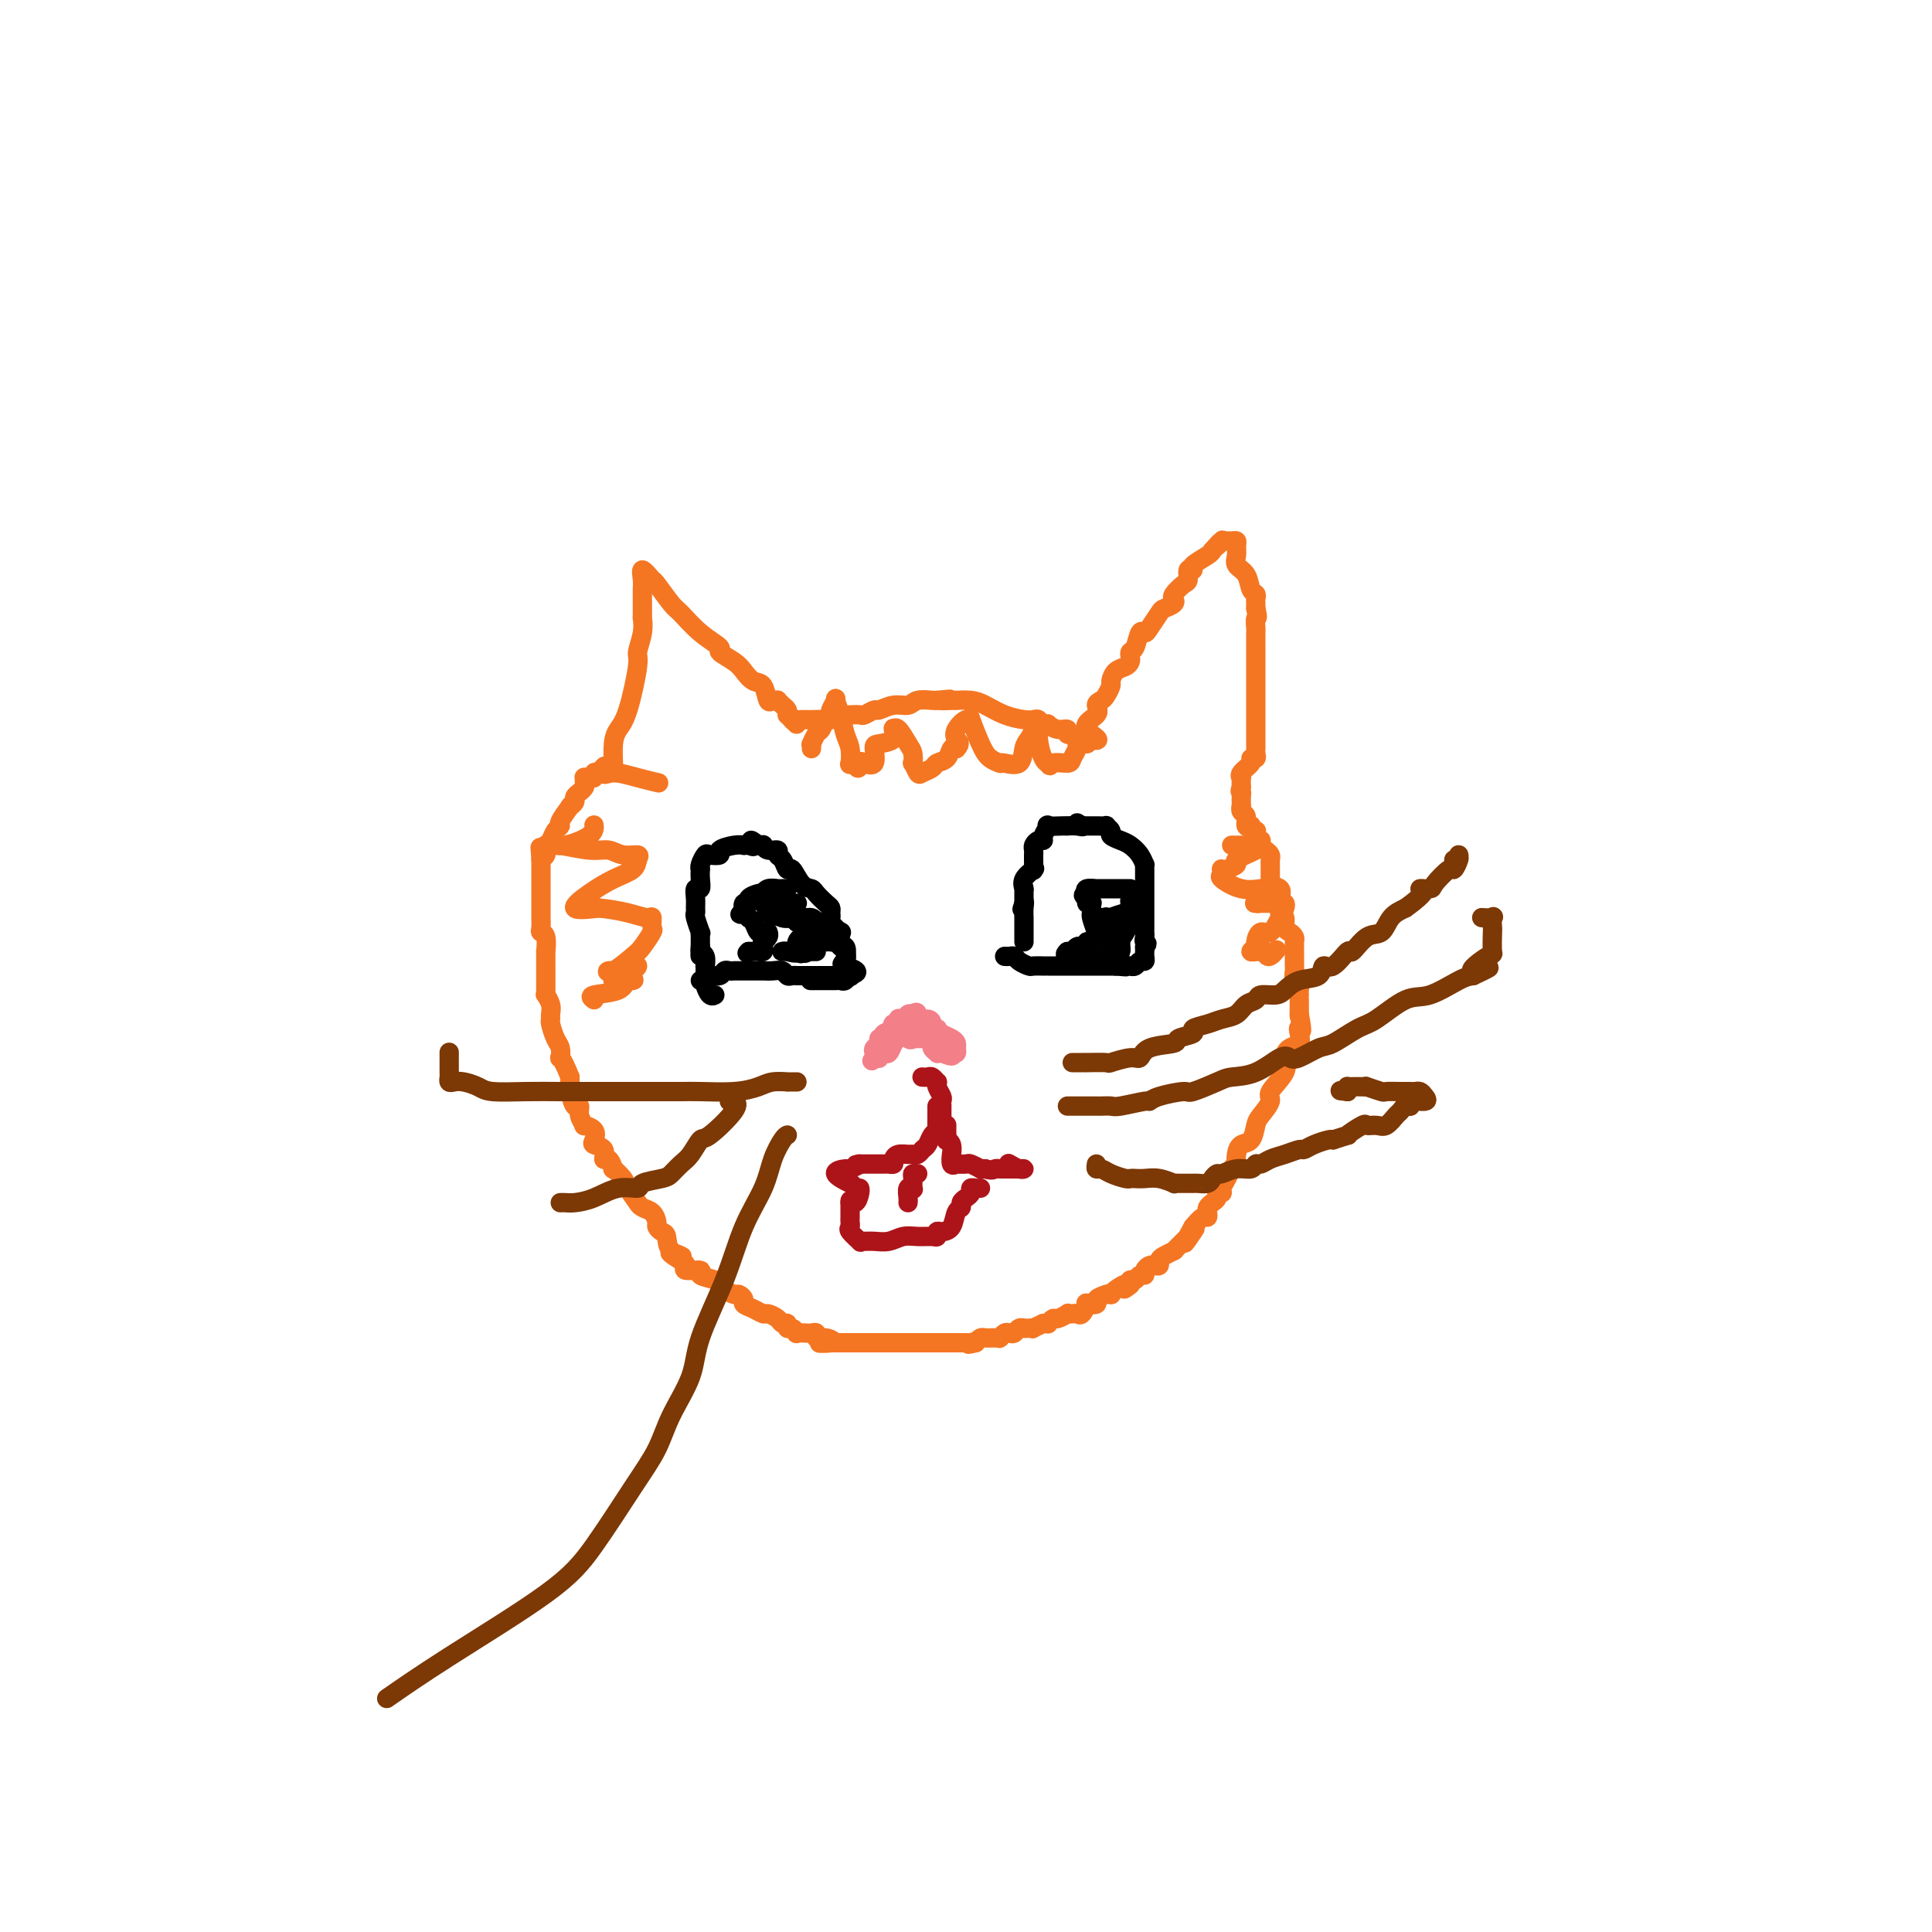<svg viewBox='0 0 400 400' version='1.1' xmlns='http://www.w3.org/2000/svg' xmlns:xlink='http://www.w3.org/1999/xlink'><g fill='none' stroke='#F47623' stroke-width='4' stroke-linecap='round' stroke-linejoin='round'><path d='M127,158c0.019,0.376 0.037,0.752 0,0c-0.037,-0.752 -0.130,-2.633 0,-4c0.130,-1.367 0.484,-2.221 1,-3c0.516,-0.779 1.196,-1.485 2,-4c0.804,-2.515 1.732,-6.841 2,-9c0.268,-2.159 -0.124,-2.151 0,-3c0.124,-0.849 0.765,-2.556 1,-4c0.235,-1.444 0.063,-2.625 0,-3c-0.063,-0.375 -0.017,0.056 0,0c0.017,-0.056 0.005,-0.597 0,-1c-0.005,-0.403 -0.001,-0.667 0,-1c0.001,-0.333 0.001,-0.735 0,-1c-0.001,-0.265 -0.002,-0.391 0,-1c0.002,-0.609 0.006,-1.699 0,-2c-0.006,-0.301 -0.022,0.187 0,0c0.022,-0.187 0.083,-1.050 0,-2c-0.083,-0.950 -0.309,-1.986 0,-2c0.309,-0.014 1.155,0.993 2,2'/><path d='M135,120c0.374,0.312 0.308,0.090 1,1c0.692,0.910 2.140,2.950 3,4c0.860,1.050 1.130,1.111 2,2c0.870,0.889 2.341,2.608 4,4c1.659,1.392 3.508,2.457 4,3c0.492,0.543 -0.373,0.563 0,1c0.373,0.437 1.984,1.291 3,2c1.016,0.709 1.438,1.272 2,2c0.562,0.728 1.265,1.621 2,2c0.735,0.379 1.503,0.244 2,1c0.497,0.756 0.724,2.402 1,3c0.276,0.598 0.599,0.149 1,0c0.401,-0.149 0.878,0.001 1,0c0.122,-0.001 -0.112,-0.155 0,0c0.112,0.155 0.569,0.619 1,1c0.431,0.381 0.838,0.680 1,1c0.162,0.320 0.081,0.660 0,1'/><path d='M163,148c4.267,4.271 0.936,0.948 0,0c-0.936,-0.948 0.523,0.478 1,1c0.477,0.522 -0.029,0.140 0,0c0.029,-0.140 0.593,-0.038 1,0c0.407,0.038 0.657,0.011 1,0c0.343,-0.011 0.778,-0.007 1,0c0.222,0.007 0.231,0.016 1,0c0.769,-0.016 2.299,-0.057 3,0c0.701,0.057 0.573,0.211 1,0c0.427,-0.211 1.409,-0.788 2,-1c0.591,-0.212 0.793,-0.061 1,0c0.207,0.061 0.421,0.032 1,0c0.579,-0.032 1.523,-0.065 2,0c0.477,0.065 0.488,0.229 1,0c0.512,-0.229 1.525,-0.850 2,-1c0.475,-0.150 0.411,0.170 1,0c0.589,-0.170 1.832,-0.830 3,-1c1.168,-0.170 2.260,0.151 3,0c0.740,-0.151 1.126,-0.772 2,-1c0.874,-0.228 2.235,-0.061 3,0c0.765,0.061 0.933,0.018 1,0c0.067,-0.018 0.034,-0.009 0,0'/><path d='M194,145c4.920,-0.464 1.720,-0.125 1,0c-0.720,0.125 1.041,0.035 2,0c0.959,-0.035 1.116,-0.017 1,0c-0.116,0.017 -0.505,0.033 0,0c0.505,-0.033 1.904,-0.114 3,0c1.096,0.114 1.890,0.422 3,1c1.110,0.578 2.535,1.427 4,2c1.465,0.573 2.971,0.872 4,1c1.029,0.128 1.581,0.086 2,0c0.419,-0.086 0.706,-0.215 1,0c0.294,0.215 0.594,0.775 1,1c0.406,0.225 0.917,0.117 1,0c0.083,-0.117 -0.262,-0.243 0,0c0.262,0.243 1.131,0.853 2,1c0.869,0.147 1.740,-0.171 2,0c0.260,0.171 -0.089,0.829 0,1c0.089,0.171 0.616,-0.146 1,0c0.384,0.146 0.625,0.755 1,1c0.375,0.245 0.884,0.128 1,0c0.116,-0.128 -0.161,-0.265 0,0c0.161,0.265 0.760,0.933 1,1c0.240,0.067 0.120,-0.466 0,-1'/><path d='M225,153c4.671,0.938 0.848,-0.717 0,-2c-0.848,-1.283 1.279,-2.193 2,-3c0.721,-0.807 0.035,-1.511 0,-2c-0.035,-0.489 0.581,-0.765 1,-1c0.419,-0.235 0.641,-0.430 1,-1c0.359,-0.570 0.856,-1.515 1,-2c0.144,-0.485 -0.066,-0.511 0,-1c0.066,-0.489 0.409,-1.441 1,-2c0.591,-0.559 1.429,-0.725 2,-1c0.571,-0.275 0.874,-0.659 1,-1c0.126,-0.341 0.076,-0.637 0,-1c-0.076,-0.363 -0.176,-0.792 0,-1c0.176,-0.208 0.629,-0.196 1,-1c0.371,-0.804 0.662,-2.425 1,-3c0.338,-0.575 0.725,-0.104 1,0c0.275,0.104 0.438,-0.157 1,-1c0.562,-0.843 1.522,-2.266 2,-3c0.478,-0.734 0.474,-0.778 1,-1c0.526,-0.222 1.581,-0.622 2,-1c0.419,-0.378 0.202,-0.736 0,-1c-0.202,-0.264 -0.390,-0.435 0,-1c0.390,-0.565 1.359,-1.524 2,-2c0.641,-0.476 0.954,-0.469 1,-1c0.046,-0.531 -0.173,-1.599 0,-2c0.173,-0.401 0.740,-0.135 1,0c0.260,0.135 0.214,0.139 0,0c-0.214,-0.139 -0.596,-0.422 0,-1c0.596,-0.578 2.170,-1.451 3,-2c0.830,-0.549 0.915,-0.775 1,-1'/><path d='M251,114c2.483,-2.796 1.190,-1.285 1,-1c-0.190,0.285 0.723,-0.656 1,-1c0.277,-0.344 -0.084,-0.090 0,0c0.084,0.090 0.611,0.016 1,0c0.389,-0.016 0.638,0.026 1,0c0.362,-0.026 0.836,-0.122 1,0c0.164,0.122 0.019,0.460 0,1c-0.019,0.540 0.090,1.282 0,2c-0.090,0.718 -0.378,1.411 0,2c0.378,0.589 1.422,1.075 2,2c0.578,0.925 0.691,2.289 1,3c0.309,0.711 0.815,0.768 1,1c0.185,0.232 0.050,0.639 0,1c-0.050,0.361 -0.014,0.674 0,1c0.014,0.326 0.007,0.663 0,1'/><path d='M260,126c0.619,2.503 0.166,1.761 0,2c-0.166,0.239 -0.044,1.460 0,2c0.044,0.540 0.012,0.399 0,1c-0.012,0.601 -0.003,1.943 0,3c0.003,1.057 0.001,1.829 0,2c-0.001,0.171 -0.000,-0.259 0,0c0.000,0.259 0.000,1.208 0,2c-0.000,0.792 -0.000,1.426 0,2c0.000,0.574 0.000,1.089 0,1c-0.000,-0.089 -0.000,-0.783 0,0c0.000,0.783 0.000,3.041 0,4c-0.000,0.959 -0.000,0.619 0,1c0.000,0.381 0.000,1.482 0,2c-0.000,0.518 -0.000,0.453 0,1c0.000,0.547 0.000,1.705 0,2c-0.000,0.295 -0.000,-0.272 0,0c0.000,0.272 0.001,1.383 0,2c-0.001,0.617 -0.005,0.739 0,1c0.005,0.261 0.017,0.660 0,1c-0.017,0.340 -0.065,0.619 0,1c0.065,0.381 0.242,0.863 0,1c-0.242,0.137 -0.902,-0.070 -1,0c-0.098,0.070 0.366,0.416 0,1c-0.366,0.584 -1.562,1.404 -2,2c-0.438,0.596 -0.118,0.968 0,1c0.118,0.032 0.034,-0.277 0,0c-0.034,0.277 -0.017,1.138 0,2'/><path d='M257,163c-0.464,1.107 -0.124,0.874 0,1c0.124,0.126 0.033,0.611 0,1c-0.033,0.389 -0.010,0.683 0,1c0.010,0.317 0.005,0.659 0,1'/><path d='M257,167c0.018,0.566 0.061,-0.020 0,0c-0.061,0.020 -0.228,0.645 0,1c0.228,0.355 0.849,0.439 1,1c0.151,0.561 -0.170,1.600 0,2c0.170,0.400 0.829,0.163 1,0c0.171,-0.163 -0.147,-0.250 0,0c0.147,0.250 0.757,0.837 1,1c0.243,0.163 0.117,-0.097 0,0c-0.117,0.097 -0.225,0.551 0,1c0.225,0.449 0.782,0.894 1,1c0.218,0.106 0.097,-0.126 0,0c-0.097,0.126 -0.170,0.611 0,1c0.170,0.389 0.581,0.682 1,1c0.419,0.318 0.844,0.662 1,1c0.156,0.338 0.042,0.671 0,1c-0.042,0.329 -0.011,0.655 0,1c0.011,0.345 0.003,0.708 0,1c-0.003,0.292 -0.001,0.512 0,1c0.001,0.488 0.000,1.244 0,2'/><path d='M263,183c0.807,2.731 -0.176,1.558 0,1c0.176,-0.558 1.510,-0.500 2,0c0.490,0.500 0.135,1.442 0,2c-0.135,0.558 -0.051,0.731 0,1c0.051,0.269 0.069,0.635 0,1c-0.069,0.365 -0.225,0.728 0,1c0.225,0.272 0.831,0.454 1,1c0.169,0.546 -0.098,1.455 0,2c0.098,0.545 0.562,0.724 1,1c0.438,0.276 0.849,0.648 1,1c0.151,0.352 0.040,0.685 0,1c-0.040,0.315 -0.011,0.613 0,1c0.011,0.387 0.003,0.862 0,1c-0.003,0.138 -0.002,-0.060 0,0c0.002,0.060 0.004,0.378 0,1c-0.004,0.622 -0.015,1.546 0,2c0.015,0.454 0.057,0.437 0,1c-0.057,0.563 -0.211,1.706 0,2c0.211,0.294 0.789,-0.260 1,0c0.211,0.260 0.057,1.335 0,2c-0.057,0.665 -0.015,0.921 0,1c0.015,0.079 0.004,-0.020 0,0c-0.004,0.020 -0.001,0.159 0,1c0.001,0.841 0.000,2.383 0,3c-0.000,0.617 -0.000,0.308 0,0'/><path d='M269,210c0.935,4.826 0.274,3.390 0,3c-0.274,-0.390 -0.161,0.267 0,1c0.161,0.733 0.371,1.541 0,2c-0.371,0.459 -1.323,0.569 -2,1c-0.677,0.431 -1.078,1.183 -1,2c0.078,0.817 0.634,1.698 0,3c-0.634,1.302 -2.459,3.025 -3,4c-0.541,0.975 0.202,1.202 0,2c-0.202,0.798 -1.350,2.167 -2,3c-0.650,0.833 -0.801,1.131 -1,2c-0.199,0.869 -0.445,2.309 -1,3c-0.555,0.691 -1.420,0.632 -2,1c-0.580,0.368 -0.876,1.162 -1,2c-0.124,0.838 -0.076,1.719 0,2c0.076,0.281 0.179,-0.040 0,0c-0.179,0.040 -0.640,0.441 -1,1c-0.360,0.559 -0.617,1.277 -1,2c-0.383,0.723 -0.890,1.450 -1,2c-0.110,0.550 0.177,0.921 0,1c-0.177,0.079 -0.818,-0.134 -1,0c-0.182,0.134 0.095,0.614 0,1c-0.095,0.386 -0.564,0.676 -1,1c-0.436,0.324 -0.841,0.681 -1,1c-0.159,0.319 -0.074,0.601 0,1c0.074,0.399 0.135,0.915 0,1c-0.135,0.085 -0.467,-0.261 -1,0c-0.533,0.261 -1.266,1.131 -2,2'/><path d='M247,254c-3.400,6.102 -0.900,2.356 0,1c0.900,-1.356 0.200,-0.322 0,0c-0.200,0.322 0.100,-0.068 0,0c-0.100,0.068 -0.602,0.593 -1,1c-0.398,0.407 -0.693,0.697 -1,1c-0.307,0.303 -0.625,0.620 -1,1c-0.375,0.380 -0.808,0.823 -1,1c-0.192,0.177 -0.142,0.090 0,0c0.142,-0.090 0.375,-0.182 0,0c-0.375,0.182 -1.357,0.636 -2,1c-0.643,0.364 -0.947,0.636 -1,1c-0.053,0.364 0.144,0.820 0,1c-0.144,0.180 -0.630,0.086 -1,0c-0.370,-0.086 -0.624,-0.163 -1,0c-0.376,0.163 -0.875,0.565 -1,1c-0.125,0.435 0.124,0.904 0,1c-0.124,0.096 -0.621,-0.180 -1,0c-0.379,0.180 -0.641,0.818 -1,1c-0.359,0.182 -0.817,-0.091 -1,0c-0.183,0.091 -0.092,0.545 0,1'/><path d='M234,266c-2.134,1.812 -0.968,0.342 -1,0c-0.032,-0.342 -1.263,0.444 -2,1c-0.737,0.556 -0.980,0.880 -1,1c-0.020,0.120 0.183,0.035 0,0c-0.183,-0.035 -0.751,-0.020 -1,0c-0.249,0.020 -0.180,0.044 0,0c0.180,-0.044 0.469,-0.157 0,0c-0.469,0.157 -1.698,0.586 -2,1c-0.302,0.414 0.322,0.815 0,1c-0.322,0.185 -1.592,0.155 -2,0c-0.408,-0.155 0.044,-0.433 0,0c-0.044,0.433 -0.584,1.579 -1,2c-0.416,0.421 -0.707,0.117 -1,0c-0.293,-0.117 -0.589,-0.046 -1,0c-0.411,0.046 -0.937,0.069 -1,0c-0.063,-0.069 0.338,-0.229 0,0c-0.338,0.229 -1.414,0.846 -2,1c-0.586,0.154 -0.683,-0.155 -1,0c-0.317,0.155 -0.855,0.772 -1,1c-0.145,0.228 0.101,0.065 0,0c-0.101,-0.065 -0.551,-0.033 -1,0'/><path d='M216,274c-3.194,1.464 -2.179,1.123 -2,1c0.179,-0.123 -0.477,-0.029 -1,0c-0.523,0.029 -0.914,-0.006 -1,0c-0.086,0.006 0.132,0.053 0,0c-0.132,-0.053 -0.613,-0.207 -1,0c-0.387,0.207 -0.678,0.773 -1,1c-0.322,0.227 -0.674,0.113 -1,0c-0.326,-0.113 -0.626,-0.226 -1,0c-0.374,0.226 -0.821,0.793 -1,1c-0.179,0.207 -0.089,0.056 0,0c0.089,-0.056 0.179,-0.016 0,0c-0.179,0.016 -0.625,0.007 -1,0c-0.375,-0.007 -0.678,-0.012 -1,0c-0.322,0.012 -0.664,0.042 -1,0c-0.336,-0.042 -0.668,-0.155 -1,0c-0.332,0.155 -0.666,0.577 -1,1'/><path d='M202,278c-2.400,0.619 -1.400,0.166 -1,0c0.400,-0.166 0.200,-0.044 0,0c-0.200,0.044 -0.400,0.012 -1,0c-0.600,-0.012 -1.599,-0.003 -2,0c-0.401,0.003 -0.202,0.001 0,0c0.202,-0.001 0.409,-0.000 0,0c-0.409,0.000 -1.432,0.000 -2,0c-0.568,-0.000 -0.680,-0.000 -1,0c-0.320,0.000 -0.849,0.000 -1,0c-0.151,-0.000 0.076,-0.000 0,0c-0.076,0.000 -0.453,0.000 -1,0c-0.547,-0.000 -1.263,-0.000 -2,0c-0.737,0.000 -1.496,0.000 -2,0c-0.504,-0.000 -0.754,-0.000 -1,0c-0.246,0.000 -0.490,0.000 -1,0c-0.510,-0.000 -1.288,-0.000 -2,0c-0.712,0.000 -1.360,0.000 -2,0c-0.640,-0.000 -1.272,-0.000 -2,0c-0.728,0.000 -1.551,0.000 -2,0c-0.449,-0.000 -0.524,-0.000 -1,0c-0.476,0.000 -1.354,0.000 -2,0c-0.646,-0.000 -1.060,-0.000 -1,0c0.060,0.000 0.593,0.000 0,0c-0.593,0.000 -2.312,0.000 -3,0c-0.688,0.000 -0.344,0.000 0,0'/><path d='M172,278c-4.614,0.065 -1.149,0.228 0,0c1.149,-0.228 -0.020,-0.846 -1,-1c-0.980,-0.154 -1.773,0.154 -2,0c-0.227,-0.154 0.112,-0.772 0,-1c-0.112,-0.228 -0.674,-0.065 -1,0c-0.326,0.065 -0.417,0.033 -1,0c-0.583,-0.033 -1.658,-0.065 -2,0c-0.342,0.065 0.049,0.228 0,0c-0.049,-0.228 -0.537,-0.849 -1,-1c-0.463,-0.151 -0.902,0.166 -1,0c-0.098,-0.166 0.143,-0.814 0,-1c-0.143,-0.186 -0.671,0.091 -1,0c-0.329,-0.091 -0.460,-0.549 -1,-1c-0.540,-0.451 -1.489,-0.894 -2,-1c-0.511,-0.106 -0.585,0.125 -1,0c-0.415,-0.125 -1.171,-0.607 -2,-1c-0.829,-0.393 -1.731,-0.697 -2,-1c-0.269,-0.303 0.096,-0.606 0,-1c-0.096,-0.394 -0.653,-0.879 -1,-1c-0.347,-0.121 -0.483,0.123 -1,0c-0.517,-0.123 -1.414,-0.611 -2,-1c-0.586,-0.389 -0.862,-0.678 -1,-1c-0.138,-0.322 -0.138,-0.678 -1,-1c-0.862,-0.322 -2.587,-0.611 -3,-1c-0.413,-0.389 0.487,-0.877 0,-1c-0.487,-0.123 -2.362,0.121 -3,0c-0.638,-0.121 -0.039,-0.606 0,-1c0.039,-0.394 -0.480,-0.697 -1,-1'/><path d='M141,261c-4.687,-2.841 -0.906,-1.444 0,-1c0.906,0.444 -1.063,-0.065 -2,-1c-0.937,-0.935 -0.842,-2.296 -1,-3c-0.158,-0.704 -0.571,-0.752 -1,-1c-0.429,-0.248 -0.875,-0.697 -1,-1c-0.125,-0.303 0.071,-0.460 0,-1c-0.071,-0.540 -0.409,-1.463 -1,-2c-0.591,-0.537 -1.433,-0.690 -2,-1c-0.567,-0.310 -0.857,-0.778 -1,-1c-0.143,-0.222 -0.137,-0.197 0,0c0.137,0.197 0.405,0.566 0,0c-0.405,-0.566 -1.484,-2.069 -2,-3c-0.516,-0.931 -0.468,-1.291 -1,-2c-0.532,-0.709 -1.643,-1.766 -2,-2c-0.357,-0.234 0.041,0.354 0,0c-0.041,-0.354 -0.519,-1.652 -1,-2c-0.481,-0.348 -0.964,0.254 -1,0c-0.036,-0.254 0.375,-1.365 0,-2c-0.375,-0.635 -1.535,-0.796 -2,-1c-0.465,-0.204 -0.234,-0.452 0,-1c0.234,-0.548 0.470,-1.395 0,-2c-0.470,-0.605 -1.645,-0.968 -2,-1c-0.355,-0.032 0.111,0.268 0,0c-0.111,-0.268 -0.800,-1.104 -1,-2c-0.200,-0.896 0.090,-1.851 0,-2c-0.090,-0.149 -0.560,0.507 -1,0c-0.440,-0.507 -0.850,-2.177 -1,-3c-0.150,-0.823 -0.040,-0.798 0,-1c0.040,-0.202 0.012,-0.629 0,-1c-0.012,-0.371 -0.006,-0.685 0,-1'/><path d='M118,223c-1.223,-3.099 -1.782,-3.846 -2,-4c-0.218,-0.154 -0.097,0.285 0,0c0.097,-0.285 0.169,-1.294 0,-2c-0.169,-0.706 -0.580,-1.109 -1,-2c-0.420,-0.891 -0.848,-2.271 -1,-3c-0.152,-0.729 -0.027,-0.808 0,-1c0.027,-0.192 -0.045,-0.498 0,-1c0.045,-0.502 0.208,-1.199 0,-2c-0.208,-0.801 -0.788,-1.706 -1,-2c-0.212,-0.294 -0.057,0.022 0,0c0.057,-0.022 0.015,-0.382 0,-1c-0.015,-0.618 -0.004,-1.494 0,-2c0.004,-0.506 0.002,-0.644 0,-1c-0.002,-0.356 -0.004,-0.932 0,-2c0.004,-1.068 0.015,-2.627 0,-3c-0.015,-0.373 -0.057,0.442 0,0c0.057,-0.442 0.211,-2.141 0,-3c-0.211,-0.859 -0.789,-0.878 -1,-1c-0.211,-0.122 -0.057,-0.346 0,-1c0.057,-0.654 0.015,-1.737 0,-2c-0.015,-0.263 -0.004,0.295 0,0c0.004,-0.295 0.001,-1.441 0,-2c-0.001,-0.559 -0.000,-0.530 0,-1c0.000,-0.470 0.000,-1.439 0,-2c-0.000,-0.561 -0.000,-0.714 0,-1c0.000,-0.286 0.000,-0.707 0,-1c-0.000,-0.293 -0.000,-0.460 0,-1c0.000,-0.540 0.000,-1.453 0,-2c-0.000,-0.547 -0.000,-0.728 0,-1c0.000,-0.272 0.000,-0.636 0,-1'/><path d='M112,178c-0.216,-4.415 -0.255,-1.953 0,-1c0.255,0.953 0.803,0.397 1,0c0.197,-0.397 0.041,-0.635 0,-1c-0.041,-0.365 0.032,-0.858 0,-1c-0.032,-0.142 -0.168,0.066 0,0c0.168,-0.066 0.641,-0.408 1,-1c0.359,-0.592 0.603,-1.436 1,-2c0.397,-0.564 0.948,-0.848 1,-1c0.052,-0.152 -0.393,-0.173 0,-1c0.393,-0.827 1.626,-2.460 2,-3c0.374,-0.540 -0.111,0.014 0,0c0.111,-0.014 0.818,-0.595 1,-1c0.182,-0.405 -0.162,-0.633 0,-1c0.162,-0.367 0.828,-0.873 1,-1c0.172,-0.127 -0.151,0.124 0,0c0.151,-0.124 0.775,-0.622 1,-1c0.225,-0.378 0.050,-0.636 0,-1c-0.050,-0.364 0.024,-0.833 0,-1c-0.024,-0.167 -0.147,-0.031 0,0c0.147,0.031 0.565,-0.043 1,0c0.435,0.043 0.886,0.204 1,0c0.114,-0.204 -0.110,-0.773 0,-1c0.110,-0.227 0.555,-0.114 1,0'/><path d='M124,160c2.026,-2.773 1.090,-0.704 1,0c-0.090,0.704 0.667,0.044 2,0c1.333,-0.044 3.244,0.526 5,1c1.756,0.474 3.359,0.850 4,1c0.641,0.150 0.321,0.075 0,0'/></g>
<g fill='none' stroke='#F37F89' stroke-width='4' stroke-linecap='round' stroke-linejoin='round'><path d='M187,212c-0.022,0.342 -0.045,0.684 0,1c0.045,0.316 0.156,0.604 0,1c-0.156,0.396 -0.581,0.898 -1,1c-0.419,0.102 -0.833,-0.198 -1,0c-0.167,0.198 -0.087,0.894 0,1c0.087,0.106 0.182,-0.378 0,0c-0.182,0.378 -0.640,1.618 -1,2c-0.360,0.382 -0.622,-0.093 -1,0c-0.378,0.093 -0.871,0.756 -1,1c-0.129,0.244 0.106,0.070 0,0c-0.106,-0.070 -0.553,-0.035 -1,0'/><path d='M181,219c-0.933,1.131 -0.265,0.457 0,0c0.265,-0.457 0.127,-0.697 0,-1c-0.127,-0.303 -0.244,-0.669 0,-1c0.244,-0.331 0.848,-0.628 1,-1c0.152,-0.372 -0.148,-0.820 0,-1c0.148,-0.180 0.744,-0.091 1,0c0.256,0.091 0.173,0.183 0,0c-0.173,-0.183 -0.435,-0.641 0,-1c0.435,-0.359 1.566,-0.618 2,-1c0.434,-0.382 0.172,-0.886 0,-1c-0.172,-0.114 -0.253,0.162 0,0c0.253,-0.162 0.841,-0.762 1,-1c0.159,-0.238 -0.112,-0.115 0,0c0.112,0.115 0.607,0.223 1,0c0.393,-0.223 0.684,-0.778 1,-1c0.316,-0.222 0.658,-0.111 1,0'/><path d='M189,210c1.360,-1.154 0.760,0.461 1,1c0.240,0.539 1.318,0.001 2,0c0.682,-0.001 0.967,0.535 1,1c0.033,0.465 -0.185,0.860 0,1c0.185,0.140 0.774,0.026 1,0c0.226,-0.026 0.089,0.034 0,0c-0.089,-0.034 -0.129,-0.164 0,0c0.129,0.164 0.428,0.622 1,1c0.572,0.378 1.419,0.676 2,1c0.581,0.324 0.898,0.675 1,1c0.102,0.325 -0.011,0.626 0,1c0.011,0.374 0.146,0.821 0,1c-0.146,0.179 -0.573,0.089 -1,0'/><path d='M197,218c0.850,1.241 -1.025,0.344 -2,0c-0.975,-0.344 -1.050,-0.134 -1,0c0.050,0.134 0.225,0.194 0,0c-0.225,-0.194 -0.850,-0.640 -1,-1c-0.150,-0.360 0.176,-0.632 0,-1c-0.176,-0.368 -0.855,-0.830 -1,-1c-0.145,-0.170 0.244,-0.049 0,0c-0.244,0.049 -1.122,0.024 -2,0'/><path d='M190,215c-1.262,-0.497 -0.918,-0.238 -1,0c-0.082,0.238 -0.590,0.456 -1,0c-0.410,-0.456 -0.723,-1.586 -1,-2c-0.277,-0.414 -0.519,-0.111 -1,0c-0.481,0.111 -1.201,0.030 -1,0c0.201,-0.030 1.323,-0.008 2,0c0.677,0.008 0.908,0.002 1,0c0.092,-0.002 0.046,-0.001 0,0'/></g>
<g fill='none' stroke='#000000' stroke-width='4' stroke-linecap='round' stroke-linejoin='round'><path d='M208,198c0.324,0.022 0.649,0.044 1,0c0.351,-0.044 0.729,-0.155 1,0c0.271,0.155 0.436,0.578 1,1c0.564,0.422 1.527,0.845 2,1c0.473,0.155 0.454,0.041 1,0c0.546,-0.041 1.656,-0.011 2,0c0.344,0.011 -0.076,0.003 0,0c0.076,-0.003 0.650,-0.001 1,0c0.350,0.001 0.475,0.000 1,0c0.525,-0.000 1.450,-0.000 2,0c0.550,0.000 0.725,0.000 1,0c0.275,-0.000 0.651,-0.000 1,0c0.349,0.000 0.669,0.000 1,0c0.331,-0.000 0.671,-0.000 1,0c0.329,0.000 0.648,0.000 1,0c0.352,-0.000 0.738,-0.000 1,0c0.262,0.000 0.399,0.000 1,0c0.601,-0.000 1.666,-0.000 2,0c0.334,0.000 -0.064,0.000 0,0c0.064,-0.000 0.590,-0.000 1,0c0.410,0.000 0.705,0.000 1,0'/><path d='M231,200c3.741,0.310 1.594,0.084 1,0c-0.594,-0.084 0.365,-0.026 1,0c0.635,0.026 0.944,0.022 1,0c0.056,-0.022 -0.143,-0.061 0,0c0.143,0.061 0.627,0.223 1,0c0.373,-0.223 0.636,-0.829 1,-1c0.364,-0.171 0.830,0.095 1,0c0.170,-0.095 0.046,-0.551 0,-1c-0.046,-0.449 -0.012,-0.890 0,-1c0.012,-0.110 0.004,0.111 0,0c-0.004,-0.111 -0.002,-0.556 0,-1'/><path d='M237,196c0.928,-0.801 0.249,-0.805 0,-1c-0.249,-0.195 -0.067,-0.582 0,-1c0.067,-0.418 0.018,-0.867 0,-1c-0.018,-0.133 -0.005,0.049 0,0c0.005,-0.049 0.001,-0.330 0,-1c-0.001,-0.670 -0.000,-1.728 0,-2c0.000,-0.272 0.000,0.244 0,0c-0.000,-0.244 -0.000,-1.248 0,-2c0.000,-0.752 -0.000,-1.253 0,-2c0.000,-0.747 0.000,-1.740 0,-2c-0.000,-0.260 -0.000,0.213 0,0c0.000,-0.213 0.001,-1.113 0,-2c-0.001,-0.887 -0.002,-1.760 0,-2c0.002,-0.240 0.009,0.153 0,0c-0.009,-0.153 -0.032,-0.853 0,-1c0.032,-0.147 0.120,0.259 0,0c-0.120,-0.259 -0.448,-1.182 -1,-2c-0.552,-0.818 -1.329,-1.529 -2,-2c-0.671,-0.471 -1.236,-0.701 -2,-1c-0.764,-0.299 -1.728,-0.669 -2,-1c-0.272,-0.331 0.149,-0.625 0,-1c-0.149,-0.375 -0.866,-0.833 -1,-1c-0.134,-0.167 0.315,-0.045 0,0c-0.315,0.045 -1.394,0.012 -2,0c-0.606,-0.012 -0.740,-0.003 -1,0c-0.260,0.003 -0.646,0.001 -1,0c-0.354,-0.001 -0.677,-0.000 -1,0'/><path d='M224,171c-1.983,-1.238 -0.441,-0.332 0,0c0.441,0.332 -0.219,0.089 -1,0c-0.781,-0.089 -1.683,-0.026 -2,0c-0.317,0.026 -0.051,0.013 0,0c0.051,-0.013 -0.115,-0.028 -1,0c-0.885,0.028 -2.489,0.098 -3,0c-0.511,-0.098 0.069,-0.363 0,0c-0.069,0.363 -0.789,1.354 -1,2c-0.211,0.646 0.087,0.948 0,1c-0.087,0.052 -0.559,-0.144 -1,0c-0.441,0.144 -0.850,0.629 -1,1c-0.150,0.371 -0.040,0.629 0,1c0.040,0.371 0.010,0.856 0,1c-0.010,0.144 -0.001,-0.054 0,0c0.001,0.054 -0.007,0.360 0,1c0.007,0.640 0.030,1.615 0,2c-0.030,0.385 -0.113,0.181 0,0c0.113,-0.181 0.423,-0.337 0,0c-0.423,0.337 -1.577,1.169 -2,2c-0.423,0.831 -0.113,1.662 0,2c0.113,0.338 0.030,0.183 0,0c-0.030,-0.183 -0.008,-0.396 0,0c0.008,0.396 0.002,1.399 0,2c-0.002,0.601 -0.001,0.801 0,1'/><path d='M212,187c-0.774,2.449 -0.207,0.572 0,0c0.207,-0.572 0.056,0.161 0,1c-0.056,0.839 -0.015,1.783 0,2c0.015,0.217 0.004,-0.292 0,0c-0.004,0.292 -0.001,1.385 0,2c0.001,0.615 0.000,0.753 0,1c-0.000,0.247 -0.000,0.605 0,1c0.000,0.395 0.000,0.827 0,1c-0.000,0.173 -0.000,0.086 0,0'/><path d='M145,203c0.643,-0.453 1.286,-0.906 2,-1c0.714,-0.094 1.499,0.171 2,0c0.501,-0.171 0.716,-0.778 1,-1c0.284,-0.222 0.635,-0.060 1,0c0.365,0.060 0.742,0.016 1,0c0.258,-0.016 0.398,-0.004 1,0c0.602,0.004 1.668,0.001 2,0c0.332,-0.001 -0.070,-0.000 0,0c0.070,0.000 0.613,0.000 1,0c0.387,-0.000 0.618,-0.001 1,0c0.382,0.001 0.914,0.004 1,0c0.086,-0.004 -0.276,-0.015 0,0c0.276,0.015 1.188,0.057 2,0c0.812,-0.057 1.523,-0.211 2,0c0.477,0.211 0.719,0.789 1,1c0.281,0.211 0.600,0.057 1,0c0.400,-0.057 0.881,-0.015 1,0c0.119,0.015 -0.124,0.004 0,0c0.124,-0.004 0.614,-0.001 1,0c0.386,0.001 0.667,0.000 1,0c0.333,-0.000 0.716,-0.000 1,0c0.284,0.000 0.468,0.000 1,0c0.532,-0.000 1.413,-0.000 2,0c0.587,0.000 0.881,0.000 1,0c0.119,-0.000 0.063,-0.000 0,0c-0.063,0.000 -0.132,0.000 0,0c0.132,-0.000 0.466,-0.000 1,0c0.534,0.000 1.267,0.000 2,0'/><path d='M175,202c4.645,-0.576 1.259,-1.515 0,-2c-1.259,-0.485 -0.390,-0.516 0,-1c0.390,-0.484 0.303,-1.420 0,-2c-0.303,-0.580 -0.821,-0.803 -1,-1c-0.179,-0.197 -0.020,-0.367 0,-1c0.020,-0.633 -0.100,-1.728 0,-2c0.100,-0.272 0.420,0.278 0,0c-0.420,-0.278 -1.578,-1.383 -2,-2c-0.422,-0.617 -0.106,-0.746 0,-1c0.106,-0.254 0.002,-0.632 0,-1c-0.002,-0.368 0.099,-0.726 0,-1c-0.099,-0.274 -0.397,-0.463 -1,-1c-0.603,-0.537 -1.509,-1.420 -2,-2c-0.491,-0.580 -0.565,-0.856 -1,-1c-0.435,-0.144 -1.231,-0.157 -2,-1c-0.769,-0.843 -1.511,-2.517 -2,-3c-0.489,-0.483 -0.726,0.225 -1,0c-0.274,-0.225 -0.585,-1.385 -1,-2c-0.415,-0.615 -0.934,-0.687 -1,-1c-0.066,-0.313 0.319,-0.868 0,-1c-0.319,-0.132 -1.343,0.161 -2,0c-0.657,-0.161 -0.946,-0.774 -1,-1c-0.054,-0.226 0.127,-0.065 0,0c-0.127,0.065 -0.564,0.032 -1,0'/><path d='M157,175c-2.504,-2.011 -1.264,-0.540 -1,0c0.264,0.540 -0.449,0.147 -1,0c-0.551,-0.147 -0.941,-0.050 -1,0c-0.059,0.050 0.212,0.052 0,0c-0.212,-0.052 -0.907,-0.159 -2,0c-1.093,0.159 -2.584,0.585 -3,1c-0.416,0.415 0.242,0.819 0,1c-0.242,0.181 -1.385,0.138 -2,0c-0.615,-0.138 -0.701,-0.371 -1,0c-0.299,0.371 -0.811,1.347 -1,2c-0.189,0.653 -0.054,0.982 0,1c0.054,0.018 0.029,-0.277 0,0c-0.029,0.277 -0.060,1.124 0,2c0.060,0.876 0.213,1.779 0,2c-0.213,0.221 -0.790,-0.241 -1,0c-0.210,0.241 -0.052,1.187 0,2c0.052,0.813 -0.000,1.495 0,2c0.000,0.505 0.053,0.832 0,1c-0.053,0.168 -0.210,0.178 0,1c0.210,0.822 0.788,2.458 1,3c0.212,0.542 0.057,-0.009 0,0c-0.057,0.009 -0.015,0.579 0,1c0.015,0.421 0.004,0.692 0,1c-0.004,0.308 -0.002,0.654 0,1'/><path d='M145,196c-0.138,3.173 0.015,1.605 0,1c-0.015,-0.605 -0.200,-0.248 0,0c0.200,0.248 0.786,0.386 1,1c0.214,0.614 0.058,1.704 0,2c-0.058,0.296 -0.016,-0.201 0,0c0.016,0.201 0.008,1.101 0,2'/><path d='M146,202c0.167,1.126 0.083,0.943 0,1c-0.083,0.057 -0.167,0.356 0,1c0.167,0.644 0.583,1.635 1,2c0.417,0.365 0.833,0.104 1,0c0.167,-0.104 0.083,-0.052 0,0'/><path d='M163,184c-0.362,-0.008 -0.723,-0.016 -1,0c-0.277,0.016 -0.468,0.056 -1,0c-0.532,-0.056 -1.404,-0.209 -2,0c-0.596,0.209 -0.915,0.778 -1,1c-0.085,0.222 0.065,0.096 0,0c-0.065,-0.096 -0.343,-0.164 -1,0c-0.657,0.164 -1.691,0.559 -2,1c-0.309,0.441 0.109,0.926 0,1c-0.109,0.074 -0.745,-0.265 -1,0c-0.255,0.265 -0.127,1.132 0,2'/><path d='M154,189c-1.452,0.713 -0.582,-0.003 0,0c0.582,0.003 0.877,0.726 1,1c0.123,0.274 0.075,0.098 0,0c-0.075,-0.098 -0.178,-0.117 0,0c0.178,0.117 0.635,0.371 1,1c0.365,0.629 0.637,1.633 1,2c0.363,0.367 0.815,0.098 1,0c0.185,-0.098 0.101,-0.026 0,0c-0.101,0.026 -0.220,0.007 0,0c0.220,-0.007 0.777,-0.002 1,0c0.223,0.002 0.111,0.001 0,0'/><path d='M159,193c0.550,1.027 -0.573,1.596 -1,2c-0.427,0.404 -0.156,0.644 0,1c0.156,0.356 0.196,0.827 0,1c-0.196,0.173 -0.630,0.046 -1,0c-0.370,-0.046 -0.677,-0.013 -1,0c-0.323,0.013 -0.661,0.007 -1,0'/><path d='M155,197c-0.622,0.622 -0.178,0.178 0,0c0.178,-0.178 0.089,-0.089 0,0'/><path d='M165,191c-0.458,-0.413 -0.917,-0.827 -1,-1c-0.083,-0.173 0.209,-0.107 0,0c-0.209,0.107 -0.919,0.253 -2,0c-1.081,-0.253 -2.531,-0.905 -3,-1c-0.469,-0.095 0.045,0.367 0,0c-0.045,-0.367 -0.648,-1.562 -1,-2c-0.352,-0.438 -0.451,-0.117 0,0c0.451,0.117 1.454,0.031 2,0c0.546,-0.031 0.635,-0.008 1,0c0.365,0.008 1.005,0.002 1,0c-0.005,-0.002 -0.655,-0.001 0,0c0.655,0.001 2.616,0.000 3,0c0.384,-0.000 -0.808,-0.000 -2,0'/><path d='M163,187c0.679,-0.296 0.377,-0.037 0,0c-0.377,0.037 -0.829,-0.148 -1,0c-0.171,0.148 -0.061,0.628 0,1c0.061,0.372 0.075,0.636 0,1c-0.075,0.364 -0.238,0.830 0,1c0.238,0.170 0.876,0.045 1,0c0.124,-0.045 -0.265,-0.011 0,0c0.265,0.011 1.183,-0.003 2,0c0.817,0.003 1.533,0.021 2,0c0.467,-0.021 0.686,-0.082 1,0c0.314,0.082 0.724,0.305 1,1c0.276,0.695 0.418,1.860 0,2c-0.418,0.140 -1.397,-0.747 -2,0c-0.603,0.747 -0.832,3.128 -1,4c-0.168,0.872 -0.276,0.235 0,0c0.276,-0.235 0.936,-0.067 1,0c0.064,0.067 -0.468,0.034 -1,0'/><path d='M166,197c-1.086,0.619 -2.301,0.166 -3,0c-0.699,-0.166 -0.883,-0.044 -1,0c-0.117,0.044 -0.166,0.012 0,0c0.166,-0.012 0.546,-0.003 1,0c0.454,0.003 0.980,0.001 2,0c1.020,-0.001 2.532,-0.000 3,0c0.468,0.000 -0.109,0.000 0,0c0.109,-0.000 0.906,-0.000 1,0c0.094,0.000 -0.513,0.000 -1,0c-0.487,-0.000 -0.853,-0.000 -1,0c-0.147,0.000 -0.073,0.000 0,0'/><path d='M167,197c0.163,0.049 -1.431,0.172 -2,0c-0.569,-0.172 -0.114,-0.639 0,-1c0.114,-0.361 -0.113,-0.615 0,-1c0.113,-0.385 0.566,-0.900 1,-1c0.434,-0.100 0.848,0.215 1,0c0.152,-0.215 0.041,-0.961 0,-1c-0.041,-0.039 -0.011,0.631 0,1c0.011,0.369 0.003,0.439 0,1c-0.003,0.561 -0.001,1.613 0,2c0.001,0.387 0.000,0.111 0,0c-0.000,-0.111 -0.000,-0.055 0,0'/><path d='M167,197c-0.207,0.663 -0.724,0.321 -1,0c-0.276,-0.321 -0.311,-0.620 0,-1c0.311,-0.380 0.968,-0.840 2,-1c1.032,-0.160 2.438,-0.021 3,0c0.562,0.021 0.281,-0.076 1,0c0.719,0.076 2.438,0.325 3,1c0.562,0.675 -0.035,1.774 0,3c0.035,1.226 0.700,2.577 1,3c0.300,0.423 0.234,-0.083 0,0c-0.234,0.083 -0.636,0.754 -1,1c-0.364,0.246 -0.689,0.066 -1,0c-0.311,-0.066 -0.607,-0.018 -1,0c-0.393,0.018 -0.883,0.005 -1,0c-0.117,-0.005 0.140,-0.001 0,0c-0.140,0.001 -0.677,0.000 -1,0c-0.323,-0.000 -0.433,-0.000 -1,0c-0.567,0.000 -1.591,0.000 -2,0c-0.409,-0.000 -0.205,-0.000 0,0'/><path d='M234,184c-0.366,0.000 -0.732,0.000 -1,0c-0.268,-0.000 -0.436,-0.000 -1,0c-0.564,0.000 -1.522,0.000 -2,0c-0.478,-0.000 -0.475,-0.001 -1,0c-0.525,0.001 -1.577,0.003 -2,0c-0.423,-0.003 -0.216,-0.011 0,0c0.216,0.011 0.443,0.041 0,0c-0.443,-0.041 -1.555,-0.155 -2,0c-0.445,0.155 -0.222,0.577 0,1'/><path d='M225,185c-1.376,0.321 -0.316,0.625 0,1c0.316,0.375 -0.111,0.822 0,1c0.111,0.178 0.761,0.088 1,0c0.239,-0.088 0.067,-0.173 0,0c-0.067,0.173 -0.028,0.603 0,1c0.028,0.397 0.046,0.761 0,1c-0.046,0.239 -0.156,0.354 0,1c0.156,0.646 0.578,1.823 1,3'/><path d='M227,193c0.313,1.249 0.094,0.372 0,0c-0.094,-0.372 -0.063,-0.240 0,0c0.063,0.240 0.156,0.586 0,1c-0.156,0.414 -0.563,0.896 -1,1c-0.437,0.104 -0.905,-0.169 -1,0c-0.095,0.169 0.182,0.781 0,1c-0.182,0.219 -0.823,0.045 -1,0c-0.177,-0.045 0.110,0.041 0,0c-0.110,-0.041 -0.617,-0.207 -1,0c-0.383,0.207 -0.642,0.786 -1,1c-0.358,0.214 -0.817,0.061 -1,0c-0.183,-0.061 -0.092,-0.031 0,0'/><path d='M221,197c-0.899,0.785 -0.145,0.746 0,1c0.145,0.254 -0.317,0.800 0,1c0.317,0.200 1.413,0.053 2,0c0.587,-0.053 0.664,-0.013 1,0c0.336,0.013 0.930,-0.000 1,0c0.070,0.000 -0.385,0.014 0,0c0.385,-0.014 1.608,-0.055 2,0c0.392,0.055 -0.048,0.207 0,0c0.048,-0.207 0.585,-0.773 1,-1c0.415,-0.227 0.707,-0.113 1,0'/><path d='M229,198c1.174,0.216 0.108,0.256 0,0c-0.108,-0.256 0.741,-0.807 1,-1c0.259,-0.193 -0.072,-0.027 0,0c0.072,0.027 0.549,-0.084 1,0c0.451,0.084 0.877,0.363 1,0c0.123,-0.363 -0.058,-1.368 0,-2c0.058,-0.632 0.355,-0.890 0,-1c-0.355,-0.110 -1.363,-0.071 -2,0c-0.637,0.071 -0.902,0.174 -1,0c-0.098,-0.174 -0.030,-0.625 0,-1c0.030,-0.375 0.022,-0.675 0,-1c-0.022,-0.325 -0.057,-0.675 0,-1c0.057,-0.325 0.208,-0.626 1,-1c0.792,-0.374 2.226,-0.821 3,-1c0.774,-0.179 0.887,-0.089 1,0'/><path d='M234,189c0.770,-0.339 0.196,-0.186 0,0c-0.196,0.186 -0.014,0.406 0,1c0.014,0.594 -0.141,1.561 -1,3c-0.859,1.439 -2.424,3.349 -3,4c-0.576,0.651 -0.165,0.042 0,0c0.165,-0.042 0.083,0.483 0,1c-0.083,0.517 -0.166,1.025 0,1c0.166,-0.025 0.580,-0.584 1,-1c0.420,-0.416 0.845,-0.690 1,-1c0.155,-0.310 0.042,-0.657 0,-1c-0.042,-0.343 -0.011,-0.683 0,-1c0.011,-0.317 0.003,-0.609 0,-1c-0.003,-0.391 -0.000,-0.879 0,-1c0.000,-0.121 -0.002,0.125 0,0c0.002,-0.125 0.009,-0.622 0,-1c-0.009,-0.378 -0.033,-0.637 0,-1c0.033,-0.363 0.124,-0.828 0,-1c-0.124,-0.172 -0.464,-0.049 -1,0c-0.536,0.049 -1.268,0.025 -2,0'/><path d='M229,190c-0.309,-0.309 0.418,-0.083 0,0c-0.418,0.083 -1.982,0.023 -2,0c-0.018,-0.023 1.509,-0.010 2,0c0.491,0.010 -0.055,0.017 0,0c0.055,-0.017 0.712,-0.056 1,0c0.288,0.056 0.208,0.208 1,0c0.792,-0.208 2.457,-0.777 3,-1c0.543,-0.223 -0.037,-0.101 0,0c0.037,0.101 0.689,0.182 1,0c0.311,-0.182 0.279,-0.626 0,-1c-0.279,-0.374 -0.806,-0.678 -1,-1c-0.194,-0.322 -0.055,-0.664 0,-1c0.055,-0.336 0.028,-0.668 0,-1'/><path d='M234,185c0.000,-0.400 0.000,0.600 0,1c-0.000,0.400 0.000,0.200 0,0'/></g>
<g fill='none' stroke='#7C3805' stroke-width='4' stroke-linecap='round' stroke-linejoin='round'><path d='M222,220c0.700,0.001 1.399,0.001 2,0c0.601,-0.001 1.102,-0.005 1,0c-0.102,0.005 -0.809,0.017 0,0c0.809,-0.017 3.133,-0.064 4,0c0.867,0.064 0.275,0.238 1,0c0.725,-0.238 2.765,-0.890 4,-1c1.235,-0.110 1.663,0.321 2,0c0.337,-0.321 0.581,-1.396 2,-2c1.419,-0.604 4.011,-0.739 5,-1c0.989,-0.261 0.375,-0.647 1,-1c0.625,-0.353 2.489,-0.671 3,-1c0.511,-0.329 -0.330,-0.669 0,-1c0.330,-0.331 1.833,-0.652 3,-1c1.167,-0.348 1.998,-0.724 3,-1c1.002,-0.276 2.173,-0.452 3,-1c0.827,-0.548 1.309,-1.469 2,-2c0.691,-0.531 1.590,-0.671 2,-1c0.410,-0.329 0.331,-0.846 1,-1c0.669,-0.154 2.087,0.055 3,0c0.913,-0.055 1.321,-0.376 2,-1c0.679,-0.624 1.629,-1.552 3,-2c1.371,-0.448 3.164,-0.414 4,-1c0.836,-0.586 0.716,-1.790 1,-2c0.284,-0.210 0.972,0.573 2,0c1.028,-0.573 2.396,-2.503 3,-3c0.604,-0.497 0.444,0.439 1,0c0.556,-0.439 1.830,-2.252 3,-3c1.170,-0.748 2.238,-0.432 3,-1c0.762,-0.568 1.218,-2.019 2,-3c0.782,-0.981 1.891,-1.490 3,-2'/><path d='M291,188c5.977,-4.312 3.418,-4.092 3,-4c-0.418,0.092 1.303,0.057 2,0c0.697,-0.057 0.368,-0.135 1,-1c0.632,-0.865 2.223,-2.515 3,-3c0.777,-0.485 0.740,0.196 1,0c0.260,-0.196 0.815,-1.268 1,-2c0.185,-0.732 -0.002,-1.124 0,-1c0.002,0.124 0.193,0.764 0,1c-0.193,0.236 -0.769,0.067 -1,0c-0.231,-0.067 -0.115,-0.034 0,0'/><path d='M221,229c0.728,-0.000 1.456,-0.000 2,0c0.544,0.000 0.904,0.000 1,0c0.096,-0.000 -0.073,-0.000 0,0c0.073,0.000 0.386,0.001 1,0c0.614,-0.001 1.527,-0.004 2,0c0.473,0.004 0.504,0.016 1,0c0.496,-0.016 1.456,-0.059 2,0c0.544,0.059 0.672,0.222 2,0c1.328,-0.222 3.858,-0.828 5,-1c1.142,-0.172 0.897,0.091 1,0c0.103,-0.091 0.553,-0.536 2,-1c1.447,-0.464 3.890,-0.948 5,-1c1.110,-0.052 0.885,0.329 2,0c1.115,-0.329 3.569,-1.367 5,-2c1.431,-0.633 1.837,-0.861 3,-1c1.163,-0.139 3.081,-0.188 5,-1c1.919,-0.812 3.838,-2.387 5,-3c1.162,-0.613 1.567,-0.266 2,0c0.433,0.266 0.893,0.450 2,0c1.107,-0.450 2.862,-1.533 4,-2c1.138,-0.467 1.660,-0.319 3,-1c1.340,-0.681 3.500,-2.193 5,-3c1.500,-0.807 2.341,-0.910 4,-2c1.659,-1.090 4.135,-3.169 6,-4c1.865,-0.831 3.117,-0.416 5,-1c1.883,-0.584 4.395,-2.167 6,-3c1.605,-0.833 2.302,-0.917 3,-1'/><path d='M305,202c6.796,-3.138 1.285,-0.982 0,-1c-1.285,-0.018 1.655,-2.208 3,-3c1.345,-0.792 1.094,-0.184 1,-1c-0.094,-0.816 -0.033,-3.056 0,-4c0.033,-0.944 0.036,-0.593 0,-1c-0.036,-0.407 -0.113,-1.573 0,-2c0.113,-0.427 0.415,-0.115 0,0c-0.415,0.115 -1.547,0.033 -2,0c-0.453,-0.033 -0.226,-0.016 0,0'/><path d='M227,241c-0.075,0.445 -0.150,0.890 0,1c0.150,0.110 0.526,-0.114 1,0c0.474,0.114 1.046,0.567 2,1c0.954,0.433 2.288,0.847 3,1c0.712,0.153 0.801,0.045 1,0c0.199,-0.045 0.508,-0.026 1,0c0.492,0.026 1.169,0.060 2,0c0.831,-0.060 1.818,-0.212 3,0c1.182,0.212 2.559,0.789 3,1c0.441,0.211 -0.054,0.057 0,0c0.054,-0.057 0.657,-0.015 1,0c0.343,0.015 0.424,0.005 1,0c0.576,-0.005 1.646,-0.004 2,0c0.354,0.004 -0.007,0.011 0,0c0.007,-0.011 0.382,-0.040 1,0c0.618,0.040 1.481,0.150 2,0c0.519,-0.150 0.696,-0.561 1,-1c0.304,-0.439 0.736,-0.906 1,-1c0.264,-0.094 0.360,0.186 1,0c0.640,-0.186 1.823,-0.837 3,-1c1.177,-0.163 2.348,0.164 3,0c0.652,-0.164 0.784,-0.818 1,-1c0.216,-0.182 0.516,0.110 1,0c0.484,-0.110 1.154,-0.621 2,-1c0.846,-0.379 1.869,-0.627 3,-1c1.131,-0.373 2.369,-0.871 3,-1c0.631,-0.129 0.654,0.110 1,0c0.346,-0.110 1.016,-0.568 2,-1c0.984,-0.432 2.281,-0.838 3,-1c0.719,-0.162 0.859,-0.081 1,0'/><path d='M276,236c4.529,-1.497 2.851,-0.739 3,-1c0.149,-0.261 2.123,-1.541 3,-2c0.877,-0.459 0.655,-0.098 1,0c0.345,0.098 1.258,-0.069 2,0c0.742,0.069 1.314,0.373 2,0c0.686,-0.373 1.487,-1.425 2,-2c0.513,-0.575 0.737,-0.675 1,-1c0.263,-0.325 0.565,-0.874 1,-1c0.435,-0.126 1.003,0.173 1,0c-0.003,-0.173 -0.578,-0.817 0,-1c0.578,-0.183 2.310,0.094 3,0c0.690,-0.094 0.338,-0.561 0,-1c-0.338,-0.439 -0.662,-0.850 -1,-1c-0.338,-0.150 -0.690,-0.039 -1,0c-0.310,0.039 -0.578,0.007 -1,0c-0.422,-0.007 -0.999,0.012 -2,0c-1.001,-0.012 -2.428,-0.056 -3,0c-0.572,0.056 -0.289,0.211 -1,0c-0.711,-0.211 -2.415,-0.788 -3,-1c-0.585,-0.212 -0.052,-0.057 0,0c0.052,0.057 -0.378,0.018 -1,0c-0.622,-0.018 -1.435,-0.015 -2,0c-0.565,0.015 -0.883,0.043 -1,0c-0.117,-0.043 -0.033,-0.155 0,0c0.033,0.155 0.017,0.578 0,1'/><path d='M279,226c-2.667,-0.333 -1.333,-0.167 0,0'/><path d='M165,224c-0.919,-0.006 -1.838,-0.012 -2,0c-0.162,0.012 0.434,0.042 0,0c-0.434,-0.042 -1.899,-0.155 -3,0c-1.101,0.155 -1.840,0.577 -3,1c-1.160,0.423 -2.743,0.845 -5,1c-2.257,0.155 -5.190,0.041 -7,0c-1.810,-0.041 -2.497,-0.011 -4,0c-1.503,0.011 -3.821,0.003 -5,0c-1.179,-0.003 -1.218,-0.001 -2,0c-0.782,0.001 -2.307,0.001 -4,0c-1.693,-0.001 -3.555,-0.003 -6,0c-2.445,0.003 -5.474,0.011 -8,0c-2.526,-0.011 -4.550,-0.042 -7,0c-2.450,0.042 -5.326,0.156 -7,0c-1.674,-0.156 -2.147,-0.581 -3,-1c-0.853,-0.419 -2.085,-0.831 -3,-1c-0.915,-0.169 -1.513,-0.095 -2,0c-0.487,0.095 -0.862,0.212 -1,0c-0.138,-0.212 -0.037,-0.754 0,-1c0.037,-0.246 0.010,-0.196 0,-1c-0.010,-0.804 -0.003,-2.463 0,-3c0.003,-0.537 0.001,0.048 0,0c-0.001,-0.048 -0.000,-0.728 0,-1c0.000,-0.272 0.000,-0.136 0,0'/><path d='M151,228c0.284,-0.077 0.567,-0.155 1,0c0.433,0.155 1.014,0.541 0,2c-1.014,1.459 -3.623,3.991 -5,5c-1.377,1.009 -1.521,0.494 -2,1c-0.479,0.506 -1.292,2.033 -2,3c-0.708,0.967 -1.311,1.374 -2,2c-0.689,0.626 -1.464,1.473 -2,2c-0.536,0.527 -0.835,0.736 -2,1c-1.165,0.264 -3.197,0.582 -4,1c-0.803,0.418 -0.375,0.935 -1,1c-0.625,0.065 -2.301,-0.322 -4,0c-1.699,0.322 -3.422,1.354 -5,2c-1.578,0.646 -3.011,0.905 -4,1c-0.989,0.095 -1.536,0.026 -2,0c-0.464,-0.026 -0.847,-0.007 -1,0c-0.153,0.007 -0.077,0.004 0,0'/><path d='M163,235c-0.230,0.105 -0.461,0.209 -1,1c-0.539,0.791 -1.388,2.268 -2,4c-0.612,1.732 -0.987,3.720 -2,6c-1.013,2.280 -2.662,4.852 -4,8c-1.338,3.148 -2.363,6.871 -4,11c-1.637,4.129 -3.887,8.664 -5,12c-1.113,3.336 -1.090,5.475 -2,8c-0.910,2.525 -2.755,5.438 -4,8c-1.245,2.562 -1.892,4.772 -3,7c-1.108,2.228 -2.677,4.472 -5,8c-2.323,3.528 -5.402,8.340 -8,12c-2.598,3.660 -4.717,6.166 -10,10c-5.283,3.834 -13.730,8.994 -20,13c-6.270,4.006 -10.363,6.859 -12,8c-1.637,1.141 -0.819,0.571 0,0'/></g>
<g fill='none' stroke='#AD1419' stroke-width='4' stroke-linecap='round' stroke-linejoin='round'><path d='M191,223c-0.091,-0.008 -0.182,-0.017 0,0c0.182,0.017 0.636,0.059 1,0c0.364,-0.059 0.637,-0.219 1,0c0.363,0.219 0.815,0.818 1,1c0.185,0.182 0.102,-0.052 0,0c-0.102,0.052 -0.224,0.390 0,1c0.224,0.610 0.792,1.491 1,2c0.208,0.509 0.056,0.647 0,1c-0.056,0.353 -0.015,0.921 0,1c0.015,0.079 0.004,-0.333 0,0c-0.004,0.333 -0.001,1.409 0,2c0.001,0.591 0.000,0.698 0,1c-0.000,0.302 -0.000,0.801 0,1c0.000,0.199 0.000,0.100 0,0'/><path d='M195,233c0.846,1.519 0.963,0.318 1,0c0.037,-0.318 -0.004,0.249 0,1c0.004,0.751 0.054,1.688 0,2c-0.054,0.312 -0.212,0.000 0,0c0.212,-0.000 0.792,0.312 1,1c0.208,0.688 0.042,1.754 0,2c-0.042,0.246 0.039,-0.326 0,0c-0.039,0.326 -0.200,1.552 0,2c0.200,0.448 0.759,0.119 1,0c0.241,-0.119 0.163,-0.028 0,0c-0.163,0.028 -0.412,-0.007 0,0c0.412,0.007 1.486,0.054 2,0c0.514,-0.054 0.468,-0.210 1,0c0.532,0.210 1.643,0.787 2,1c0.357,0.213 -0.041,0.061 0,0c0.041,-0.061 0.520,-0.030 1,0'/><path d='M204,242c1.477,0.464 1.670,0.124 2,0c0.330,-0.124 0.799,-0.033 1,0c0.201,0.033 0.135,0.009 0,0c-0.135,-0.009 -0.339,-0.001 0,0c0.339,0.001 1.222,-0.003 2,0c0.778,0.003 1.452,0.015 2,0c0.548,-0.015 0.972,-0.055 1,0c0.028,0.055 -0.339,0.207 -1,0c-0.661,-0.207 -1.618,-0.773 -2,-1c-0.382,-0.227 -0.191,-0.113 0,0'/><path d='M194,229c-0.002,0.219 -0.003,0.439 0,1c0.003,0.561 0.012,1.464 0,2c-0.012,0.536 -0.045,0.707 0,1c0.045,0.293 0.167,0.709 0,1c-0.167,0.291 -0.622,0.456 -1,1c-0.378,0.544 -0.678,1.466 -1,2c-0.322,0.534 -0.667,0.678 -1,1c-0.333,0.322 -0.653,0.821 -1,1c-0.347,0.179 -0.719,0.038 -1,0c-0.281,-0.038 -0.471,0.028 -1,0c-0.529,-0.028 -1.397,-0.151 -2,0c-0.603,0.151 -0.940,0.576 -1,1c-0.060,0.424 0.157,0.846 0,1c-0.157,0.154 -0.690,0.041 -1,0c-0.310,-0.041 -0.398,-0.011 -1,0c-0.602,0.011 -1.718,0.003 -2,0c-0.282,-0.003 0.270,-0.001 0,0c-0.270,0.001 -1.363,0.000 -2,0c-0.637,-0.000 -0.819,-0.000 -1,0'/><path d='M178,241c-1.894,0.401 -0.128,-0.095 0,0c0.128,0.095 -1.380,0.782 -2,1c-0.620,0.218 -0.352,-0.034 -1,0c-0.648,0.034 -2.213,0.355 -2,1c0.213,0.645 2.204,1.613 3,2c0.796,0.387 0.398,0.194 0,0'/><path d='M203,246c-0.304,0.024 -0.607,0.048 -1,0c-0.393,-0.048 -0.875,-0.167 -1,0c-0.125,0.167 0.107,0.620 0,1c-0.107,0.380 -0.552,0.686 -1,1c-0.448,0.314 -0.897,0.634 -1,1c-0.103,0.366 0.140,0.776 0,1c-0.140,0.224 -0.664,0.260 -1,1c-0.336,0.740 -0.484,2.184 -1,3c-0.516,0.816 -1.401,1.003 -2,1c-0.599,-0.003 -0.912,-0.198 -1,0c-0.088,0.198 0.048,0.789 0,1c-0.048,0.211 -0.282,0.042 -1,0c-0.718,-0.042 -1.922,0.041 -3,0c-1.078,-0.041 -2.030,-0.208 -3,0c-0.970,0.208 -1.957,0.790 -3,1c-1.043,0.210 -2.144,0.050 -3,0c-0.856,-0.050 -1.469,0.012 -2,0c-0.531,-0.012 -0.979,-0.097 -1,0c-0.021,0.097 0.387,0.378 0,0c-0.387,-0.378 -1.568,-1.414 -2,-2c-0.432,-0.586 -0.116,-0.720 0,-1c0.116,-0.280 0.031,-0.704 0,-1c-0.031,-0.296 -0.008,-0.464 0,-1c0.008,-0.536 0.002,-1.439 0,-2c-0.002,-0.561 -0.001,-0.781 0,-1'/><path d='M176,249c-0.144,-1.132 0.497,0.036 1,0c0.503,-0.036 0.867,-1.278 1,-2c0.133,-0.722 0.036,-0.925 0,-1c-0.036,-0.075 -0.010,-0.021 0,0c0.010,0.021 0.005,0.011 0,0'/><path d='M190,243c-0.425,-0.054 -0.850,-0.107 -1,0c-0.150,0.107 -0.026,0.375 0,1c0.026,0.625 -0.046,1.607 0,2c0.046,0.393 0.208,0.196 0,0c-0.208,-0.196 -0.788,-0.393 -1,0c-0.212,0.393 -0.057,1.375 0,2c0.057,0.625 0.016,0.893 0,1c-0.016,0.107 -0.008,0.054 0,0'/></g>
<g fill='none' stroke='#F47623' stroke-width='4' stroke-linecap='round' stroke-linejoin='round'><path d='M168,155c0.024,-0.479 0.048,-0.958 0,-1c-0.048,-0.042 -0.166,0.353 0,0c0.166,-0.353 0.618,-1.456 1,-2c0.382,-0.544 0.695,-0.531 1,-1c0.305,-0.469 0.603,-1.420 1,-2c0.397,-0.580 0.894,-0.789 1,-1c0.106,-0.211 -0.179,-0.426 0,-1c0.179,-0.574 0.822,-1.508 1,-2c0.178,-0.492 -0.110,-0.541 0,0c0.110,0.541 0.617,1.672 1,3c0.383,1.328 0.641,2.853 1,4c0.359,1.147 0.818,1.916 1,3c0.182,1.084 0.088,2.484 0,3c-0.088,0.516 -0.168,0.147 0,0c0.168,-0.147 0.584,-0.074 1,0'/><path d='M177,158c0.817,2.023 0.861,0.581 1,0c0.139,-0.581 0.374,-0.301 1,0c0.626,0.301 1.642,0.623 2,0c0.358,-0.623 0.058,-2.192 0,-3c-0.058,-0.808 0.128,-0.857 1,-1c0.872,-0.143 2.432,-0.381 3,-1c0.568,-0.619 0.145,-1.620 0,-2c-0.145,-0.380 -0.011,-0.139 0,0c0.011,0.139 -0.102,0.175 0,0c0.102,-0.175 0.419,-0.560 1,0c0.581,0.560 1.427,2.066 2,3c0.573,0.934 0.873,1.295 1,2c0.127,0.705 0.079,1.755 0,2c-0.079,0.245 -0.191,-0.316 0,0c0.191,0.316 0.685,1.509 1,2c0.315,0.491 0.452,0.282 1,0c0.548,-0.282 1.509,-0.636 2,-1c0.491,-0.364 0.513,-0.737 1,-1c0.487,-0.263 1.439,-0.417 2,-1c0.561,-0.583 0.732,-1.595 1,-2c0.268,-0.405 0.634,-0.202 1,0'/><path d='M198,155c1.111,-1.139 0.387,-1.486 0,-2c-0.387,-0.514 -0.437,-1.193 0,-2c0.437,-0.807 1.363,-1.740 2,-2c0.637,-0.260 0.987,0.155 1,0c0.013,-0.155 -0.312,-0.879 0,0c0.312,0.879 1.260,3.360 2,5c0.740,1.640 1.271,2.439 2,3c0.729,0.561 1.656,0.885 2,1c0.344,0.115 0.106,0.021 0,0c-0.106,-0.021 -0.078,0.031 0,0c0.078,-0.031 0.207,-0.144 1,0c0.793,0.144 2.250,0.547 3,0c0.750,-0.547 0.793,-2.043 1,-3c0.207,-0.957 0.576,-1.373 1,-2c0.424,-0.627 0.901,-1.464 1,-2c0.099,-0.536 -0.180,-0.771 0,-1c0.180,-0.229 0.819,-0.454 1,0c0.181,0.454 -0.096,1.586 0,3c0.096,1.414 0.564,3.112 1,4c0.436,0.888 0.839,0.968 1,1c0.161,0.032 0.081,0.016 0,0'/><path d='M217,158c0.520,1.074 0.322,0.260 1,0c0.678,-0.260 2.234,0.035 3,0c0.766,-0.035 0.741,-0.401 1,-1c0.259,-0.599 0.800,-1.430 1,-2c0.200,-0.570 0.057,-0.877 0,-1c-0.057,-0.123 -0.029,-0.061 0,0'/><path d='M255,175c0.469,-0.000 0.938,-0.001 1,0c0.062,0.001 -0.284,0.002 0,0c0.284,-0.002 1.199,-0.008 2,0c0.801,0.008 1.488,0.029 2,0c0.512,-0.029 0.847,-0.109 1,0c0.153,0.109 0.123,0.407 -1,1c-1.123,0.593 -3.338,1.480 -4,2c-0.662,0.520 0.229,0.674 0,1c-0.229,0.326 -1.577,0.823 -2,1c-0.423,0.177 0.080,0.035 0,0c-0.080,-0.035 -0.742,0.037 -1,0c-0.258,-0.037 -0.111,-0.182 0,0c0.111,0.182 0.186,0.690 0,1c-0.186,0.310 -0.635,0.423 0,1c0.635,0.577 2.352,1.619 4,2c1.648,0.381 3.226,0.102 4,0c0.774,-0.102 0.744,-0.027 1,0c0.256,0.027 0.800,0.007 1,0c0.200,-0.007 0.057,-0.002 0,0c-0.057,0.002 -0.029,0.001 0,0'/><path d='M263,184c1.364,0.801 0.275,0.803 0,1c-0.275,0.197 0.263,0.589 0,1c-0.263,0.411 -1.329,0.842 -2,1c-0.671,0.158 -0.948,0.042 -1,0c-0.052,-0.042 0.119,-0.012 0,0c-0.119,0.012 -0.529,0.006 0,0c0.529,-0.006 1.996,-0.011 3,0c1.004,0.011 1.545,0.039 2,0c0.455,-0.039 0.823,-0.146 1,0c0.177,0.146 0.162,0.543 0,1c-0.162,0.457 -0.473,0.973 -1,2c-0.527,1.027 -1.270,2.566 -2,3c-0.730,0.434 -1.445,-0.238 -2,0c-0.555,0.238 -0.948,1.384 -1,2c-0.052,0.616 0.239,0.701 0,1c-0.239,0.299 -1.007,0.812 -1,1c0.007,0.188 0.789,0.050 1,0c0.211,-0.050 -0.150,-0.013 0,0c0.150,0.013 0.810,0.004 1,0c0.190,-0.004 -0.088,-0.001 0,0c0.088,0.001 0.544,0.001 1,0'/><path d='M262,197c0.289,2.022 1.511,0.578 2,0c0.489,-0.578 0.244,-0.289 0,0'/><path d='M123,171c-0.019,-0.163 -0.039,-0.327 0,0c0.039,0.327 0.135,1.144 -1,2c-1.135,0.856 -3.501,1.750 -5,2c-1.499,0.250 -2.131,-0.144 -1,0c1.131,0.144 4.026,0.825 6,1c1.974,0.175 3.025,-0.157 4,0c0.975,0.157 1.872,0.804 3,1c1.128,0.196 2.487,-0.058 3,0c0.513,0.058 0.179,0.429 0,1c-0.179,0.571 -0.203,1.341 -1,2c-0.797,0.659 -2.368,1.208 -4,2c-1.632,0.792 -3.324,1.829 -5,3c-1.676,1.171 -3.336,2.478 -3,3c0.336,0.522 2.668,0.261 5,0'/><path d='M124,188c1.907,0.157 4.173,0.551 6,1c1.827,0.449 3.215,0.954 4,1c0.785,0.046 0.967,-0.365 1,0c0.033,0.365 -0.081,1.507 0,2c0.081,0.493 0.359,0.338 0,1c-0.359,0.662 -1.355,2.140 -2,3c-0.645,0.860 -0.941,1.103 -2,2c-1.059,0.897 -2.882,2.450 -4,3c-1.118,0.550 -1.532,0.098 -1,0c0.532,-0.098 2.009,0.159 3,0c0.991,-0.159 1.497,-0.732 2,-1c0.503,-0.268 1.002,-0.229 1,0c-0.002,0.229 -0.505,0.648 -1,1c-0.495,0.352 -0.983,0.637 -2,1c-1.017,0.363 -2.564,0.804 -2,1c0.564,0.196 3.240,0.146 4,0c0.760,-0.146 -0.394,-0.390 -1,0c-0.606,0.390 -0.663,1.413 -2,2c-1.337,0.587 -3.953,0.739 -5,1c-1.047,0.261 -0.523,0.630 0,1'/></g>
</svg>